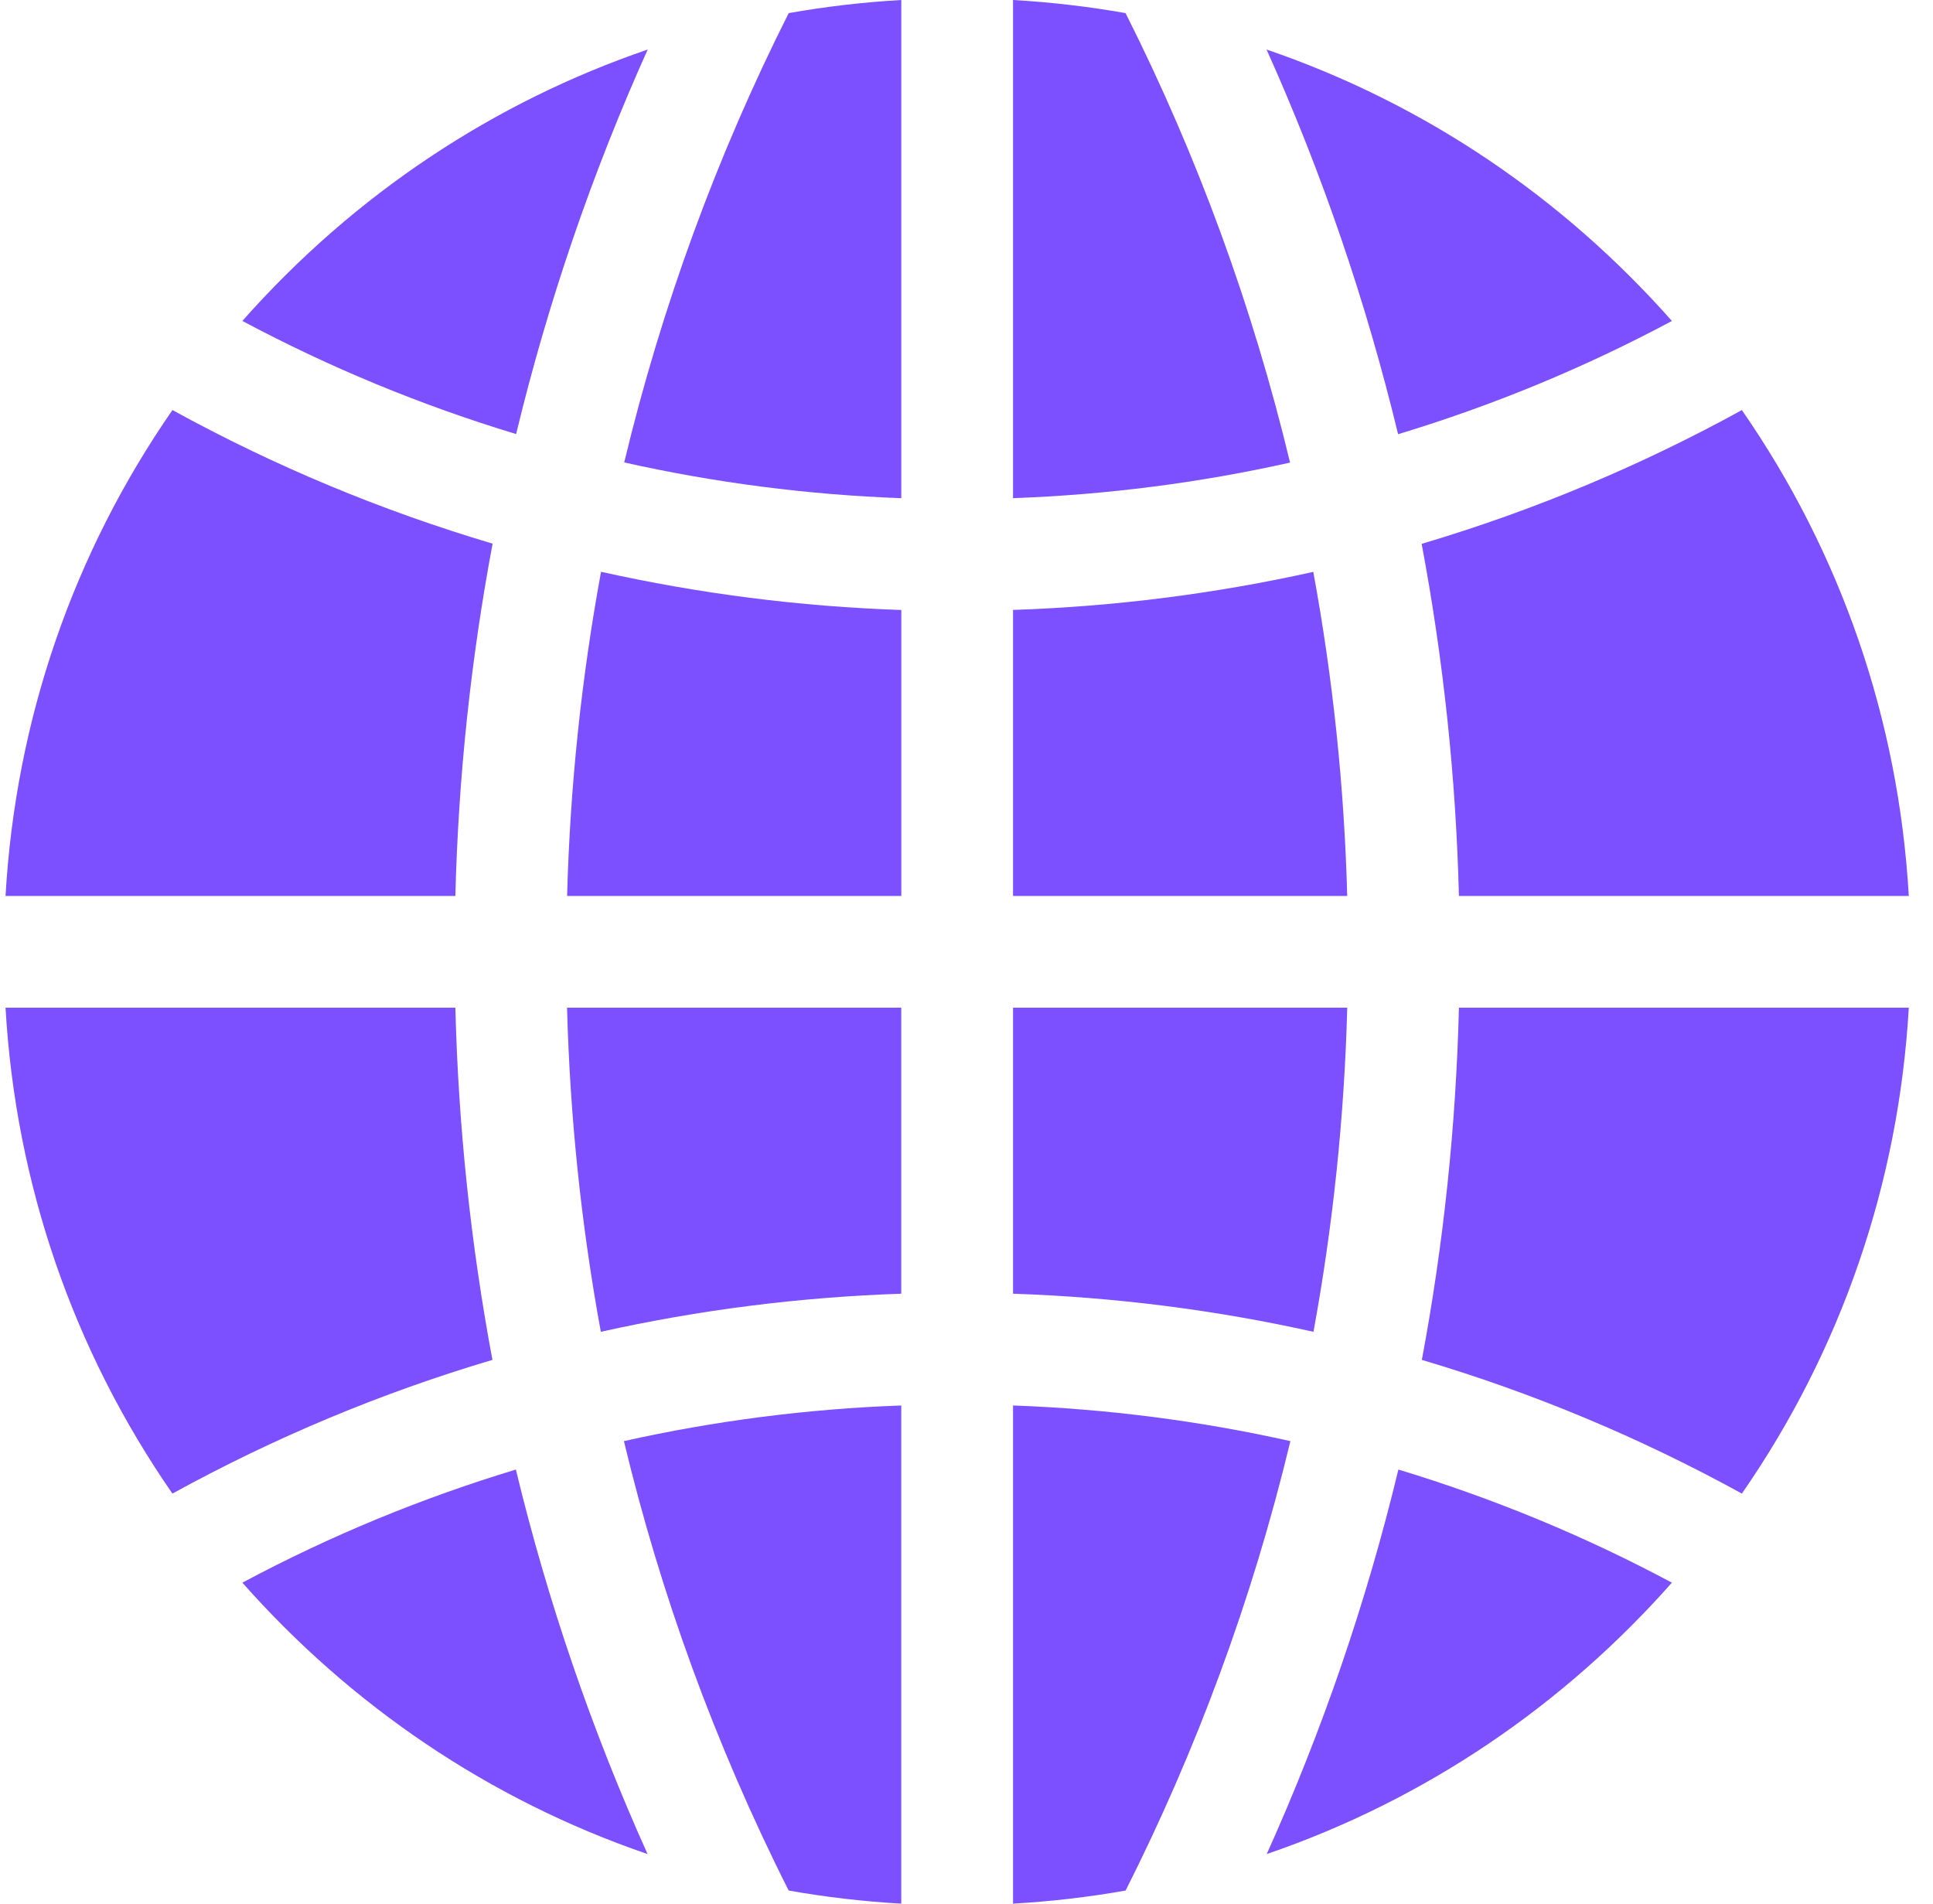 <svg width="65" height="64" viewBox="0 0 65 64" fill="none" xmlns="http://www.w3.org/2000/svg">
<g clip-path="url(#clip0_888_854)">
<path d="M26.521 0.441C24.098 5.253 22.246 10.322 20.99 15.547C24.038 16.229 27.155 16.634 30.307 16.749V0C29.03 0.073 27.766 0.221 26.521 0.441Z" fill="#7C4FFF"/>
<path d="M44.161 19.226C40.855 19.963 37.48 20.391 34.065 20.506V30.122H45.302C45.204 26.453 44.822 22.81 44.161 19.226Z" fill="#7C4FFF"/>
<path d="M37.849 0.441C36.605 0.221 35.342 0.073 34.065 0V16.748C37.216 16.634 40.33 16.234 43.38 15.552C42.124 10.324 40.271 5.251 37.849 0.441Z" fill="#7C4FFF"/>
<path d="M34.065 47.252V64C35.343 63.927 36.606 63.78 37.851 63.559C40.207 58.884 42.1 53.829 43.391 48.45C40.337 47.767 37.219 47.366 34.065 47.252Z" fill="#7C4FFF"/>
<path d="M49.059 33.878C48.959 37.864 48.542 41.825 47.812 45.719C51.548 46.827 55.141 48.327 58.573 50.214C61.906 45.406 63.846 39.794 64.186 33.878H49.059Z" fill="#7C4FFF"/>
<path d="M20.98 48.45C22.194 53.508 24.014 58.587 26.52 63.559C27.765 63.78 29.029 63.927 30.306 64V47.252C27.152 47.366 24.034 47.767 20.98 48.45Z" fill="#7C4FFF"/>
<path d="M20.211 19.223C19.551 22.805 19.168 26.448 19.07 30.122H30.308V20.508C26.892 20.392 23.514 19.959 20.211 19.223Z" fill="#7C4FFF"/>
<path d="M5.799 13.786C2.465 18.593 0.525 24.206 0.186 30.122H15.312C15.413 26.128 15.833 22.168 16.565 18.277C12.835 17.172 9.226 15.669 5.799 13.786Z" fill="#7C4FFF"/>
<path d="M17.347 49.406C14.22 50.353 11.159 51.602 8.15 53.209C11.79 57.322 16.424 60.502 21.775 62.333C19.901 58.17 18.418 53.846 17.347 49.406Z" fill="#7C4FFF"/>
<path d="M8.15 10.79C11.094 12.36 14.177 13.632 17.355 14.593C18.426 10.158 19.906 5.83 21.78 1.665C16.659 3.416 11.956 6.489 8.15 10.79Z" fill="#7C4FFF"/>
<path d="M15.312 33.878H0.186C0.525 39.794 2.465 45.406 5.798 50.214C9.227 48.329 12.819 46.828 16.559 45.719C15.829 41.825 15.412 37.864 15.312 33.878Z" fill="#7C4FFF"/>
<path d="M42.59 1.665C44.462 5.83 45.942 10.161 47.013 14.598C50.211 13.63 53.27 12.367 56.221 10.791C52.572 6.667 47.932 3.492 42.59 1.665Z" fill="#7C4FFF"/>
<path d="M47.023 49.406C45.953 53.844 44.471 58.168 42.596 62.333C47.947 60.502 52.582 57.322 56.22 53.209C53.337 51.669 50.288 50.395 47.023 49.406Z" fill="#7C4FFF"/>
<path d="M19.068 33.878C19.165 37.545 19.545 41.19 20.204 44.775C23.512 44.038 26.889 43.609 30.306 43.494V33.878H19.068Z" fill="#7C4FFF"/>
<path d="M58.573 13.787C55.212 15.634 51.623 17.151 47.805 18.284C48.537 22.176 48.958 26.135 49.059 30.122H64.186C63.846 24.206 61.906 18.594 58.573 13.787Z" fill="#7C4FFF"/>
<path d="M34.065 33.878V43.494C37.481 43.609 40.859 44.038 44.167 44.775C44.826 41.19 45.206 37.545 45.303 33.878H34.065Z" fill="#7C4FFF"/>
</g>
<defs>
<clipPath id="clip0_888_854">
<rect width="64" height="64" fill="white" transform="translate(0.186)"/>
</clipPath>
</defs>
</svg>
